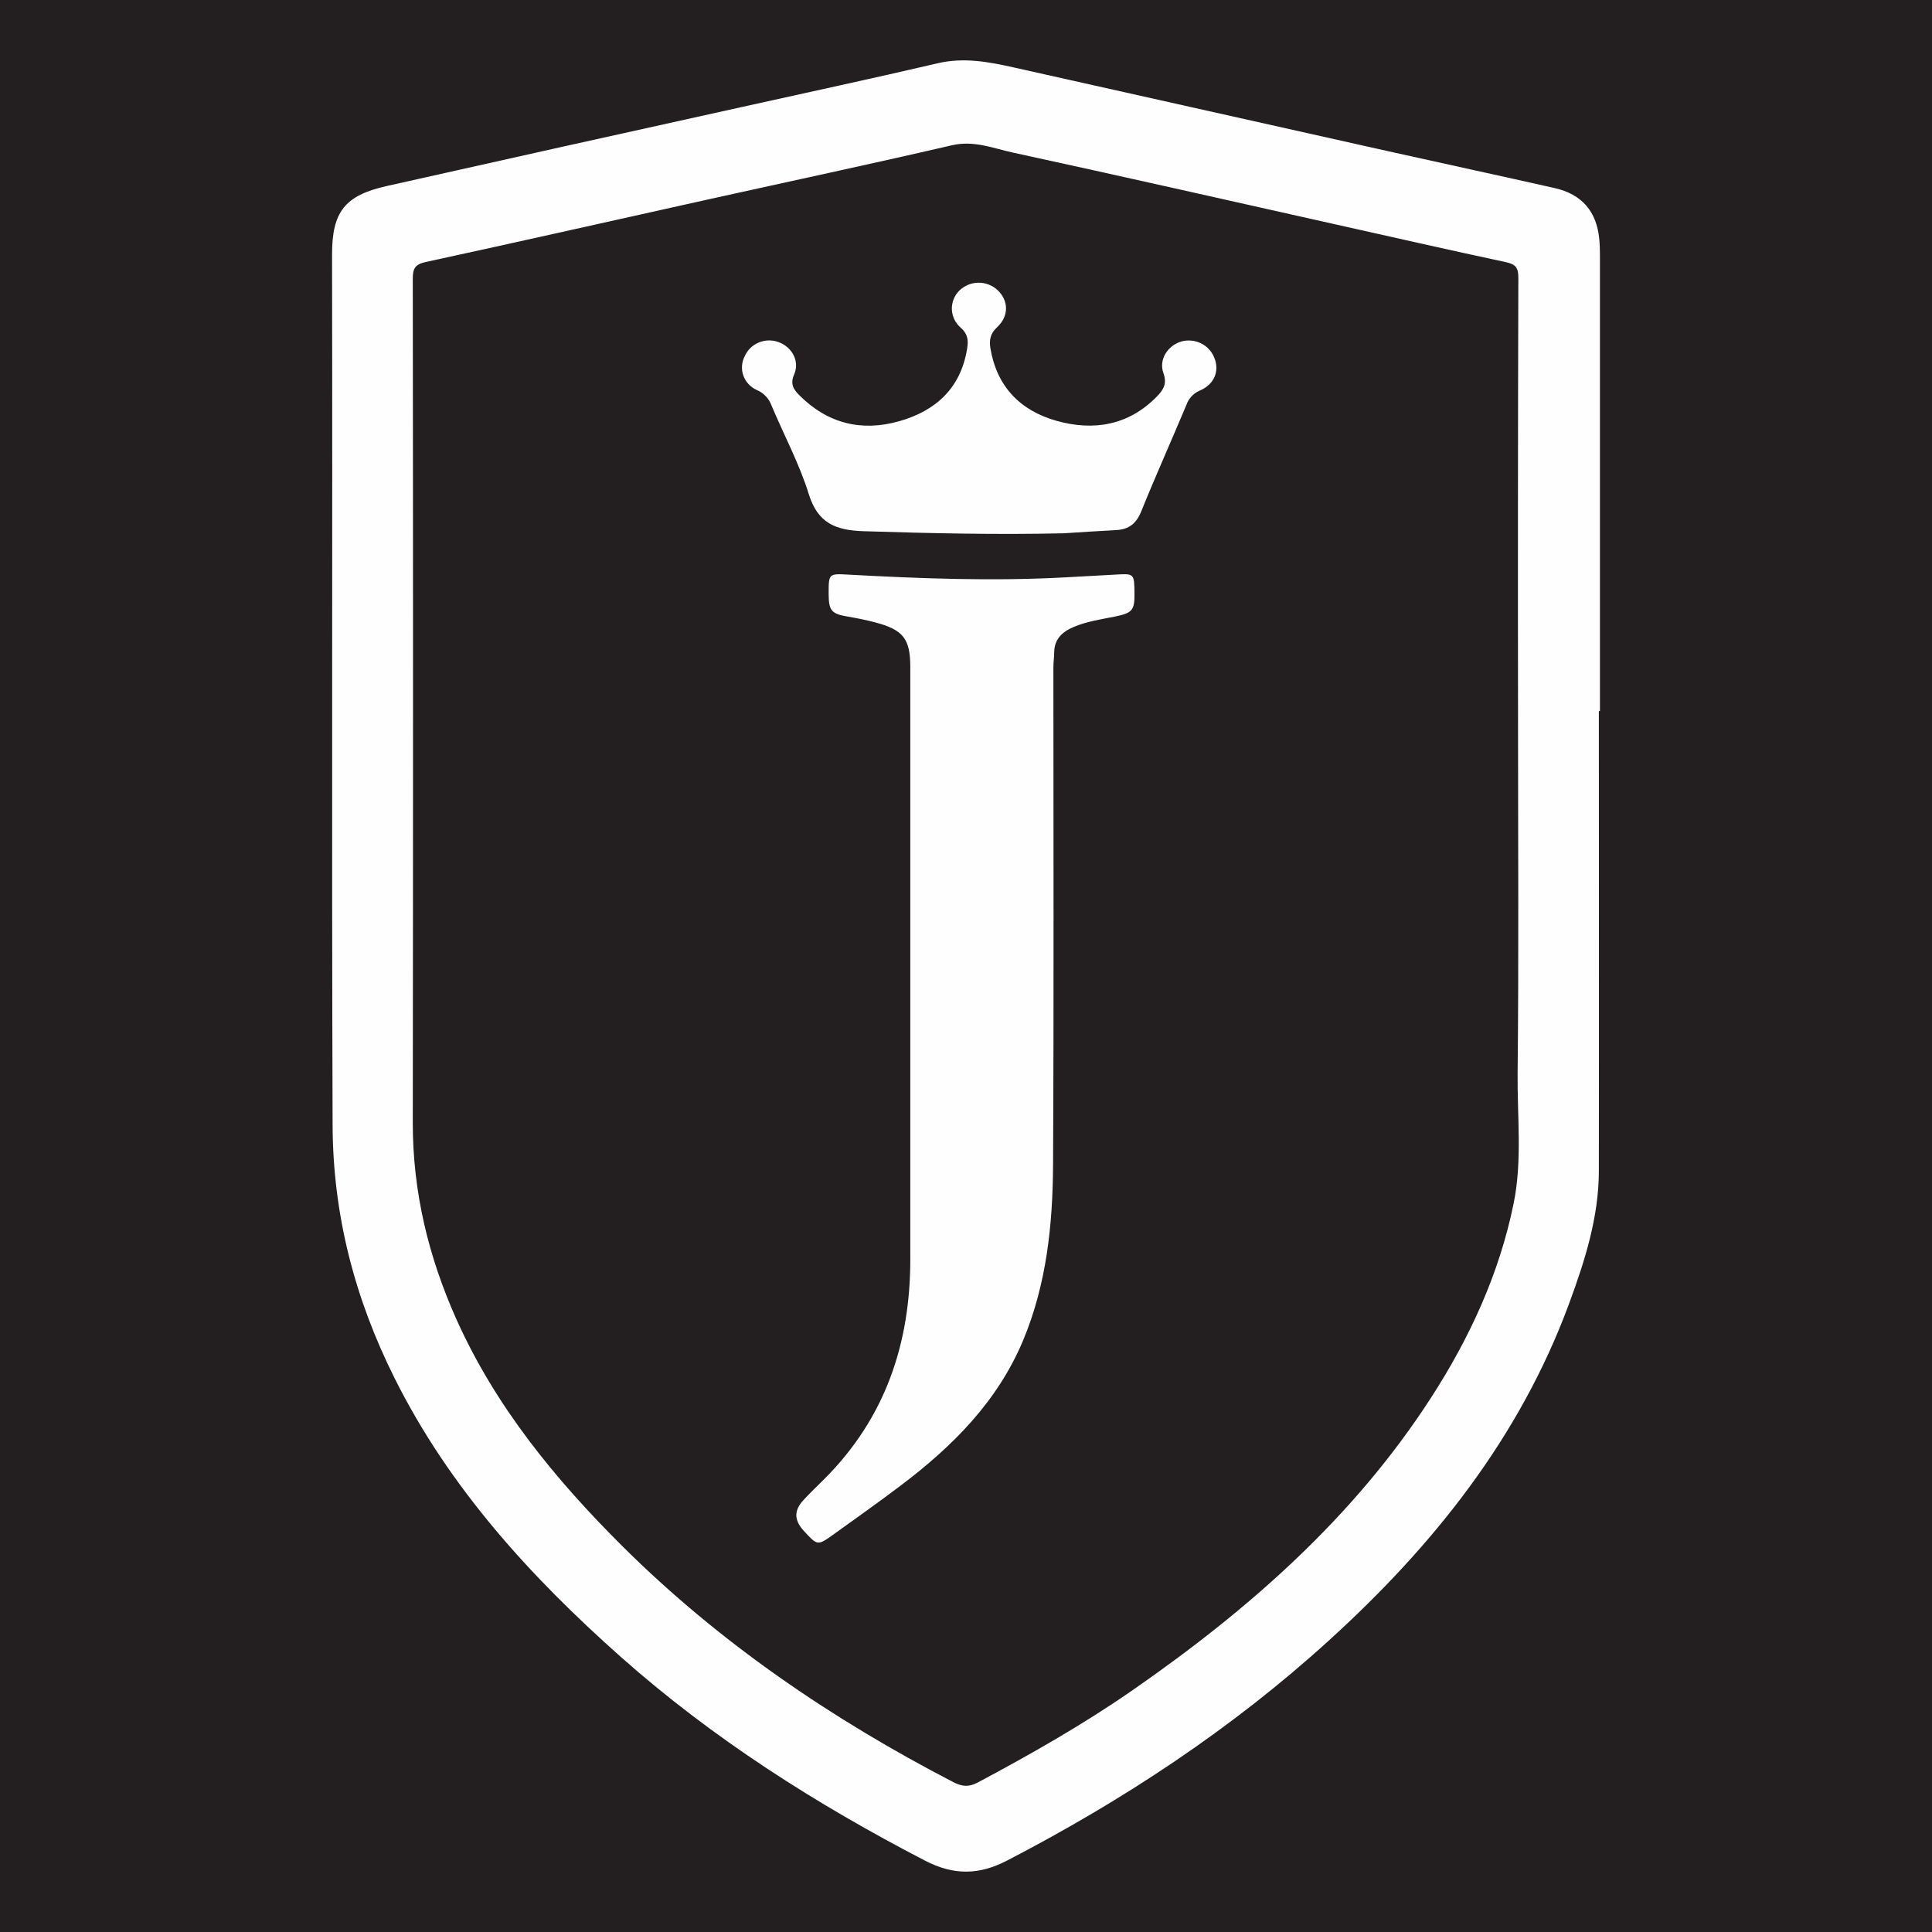 <svg xmlns="http://www.w3.org/2000/svg" width="64" height="64" viewBox="0 0 64 64" fill="none"><rect width="64" height="64" fill="#231F20"></rect><path d="M31.061 2.096C31.924 1.894 32.74 2.046 33.568 2.231C37.696 3.155 41.823 4.078 45.949 5.001C47.798 5.414 49.652 5.813 51.499 6.23C52.401 6.434 52.888 7.003 52.977 7.911C52.995 8.096 53 8.28 53 8.465V23.557L52.964 23.554C52.964 28.632 52.971 33.71 52.964 38.782C52.964 40.323 52.498 41.776 51.967 43.214C50.332 47.626 47.485 51.199 44.011 54.353C40.806 57.267 37.216 59.634 33.36 61.634C32.431 62.116 31.593 62.127 30.648 61.639C27.03 59.764 23.619 57.594 20.578 54.899C17.562 52.222 14.877 49.272 13.069 45.65C11.75 43.009 11.028 40.244 11.018 37.269C10.985 27.656 11.018 18.042 11 8.429C11 7.021 11.418 6.475 12.808 6.163C16.736 5.281 20.666 4.407 24.597 3.54C26.752 3.061 28.912 2.598 31.061 2.096ZM33.56 5.056C32.901 4.913 32.264 4.643 31.534 4.812C28.834 5.438 26.122 6.016 23.415 6.616C20.312 7.304 17.215 8.005 14.104 8.679C13.748 8.756 13.674 8.897 13.674 9.228C13.685 18.549 13.685 27.87 13.674 37.19C13.671 39.473 14.19 41.63 15.122 43.709C16.417 46.597 18.394 49.008 20.628 51.23C23.836 54.417 27.545 56.942 31.575 59.033C31.871 59.187 32.095 59.205 32.393 59.046C34.142 58.113 35.863 57.136 37.49 56.009C41.361 53.328 44.848 50.262 47.406 46.299C48.689 44.314 49.668 42.186 50.14 39.872C50.432 38.446 50.258 36.988 50.273 35.546C50.313 31.727 50.287 27.913 50.287 24.098C50.28 19.13 50.283 14.164 50.297 9.198C50.298 8.873 50.21 8.754 49.884 8.684C47.971 8.275 46.062 7.84 44.152 7.413C40.622 6.625 37.095 5.822 33.56 5.056Z" fill="#FEFEFE"></path><path d="M37.581 19.638C37.59 20.224 37.507 20.309 36.921 20.427C36.462 20.519 35.995 20.585 35.558 20.773C35.181 20.934 34.933 21.173 34.922 21.598C34.922 21.767 34.895 21.935 34.895 22.104C34.895 27.597 34.913 33.091 34.884 38.58C34.873 40.566 34.672 42.535 33.89 44.407C33.042 46.429 31.553 47.916 29.831 49.215C29.099 49.769 28.348 50.3 27.603 50.836C27.084 51.205 27.081 51.205 26.632 50.717C26.305 50.361 26.293 50.045 26.612 49.696C26.832 49.456 27.069 49.234 27.3 49.001C29.329 46.978 30.155 44.503 30.155 41.717C30.155 35.178 30.155 28.64 30.155 22.102C30.155 21.155 29.919 20.857 28.97 20.612C28.688 20.538 28.391 20.477 28.098 20.428C27.542 20.335 27.453 20.234 27.45 19.672C27.45 19.001 27.45 18.999 28.101 19.035C30.483 19.166 32.864 19.255 35.248 19.128L36.937 19.035C37.572 18.997 37.572 18.997 37.581 19.638Z" fill="#FEFEFE"></path><path d="M35.238 17.666C33.028 17.717 30.82 17.666 28.61 17.597C27.674 17.568 27.089 17.326 26.792 16.368C26.48 15.361 25.969 14.415 25.559 13.436C25.518 13.322 25.454 13.217 25.371 13.129C25.287 13.04 25.186 12.969 25.073 12.921C24.969 12.875 24.875 12.808 24.798 12.726C24.721 12.643 24.662 12.546 24.624 12.44C24.587 12.334 24.572 12.221 24.581 12.11C24.589 11.998 24.621 11.889 24.675 11.79C24.765 11.59 24.929 11.432 25.133 11.347C25.338 11.261 25.568 11.254 25.777 11.328C26.229 11.484 26.502 11.959 26.307 12.405C26.168 12.722 26.288 12.902 26.479 13.092C27.407 14.024 28.529 14.311 29.792 13.952C31.017 13.603 31.827 12.844 32.036 11.556C32.081 11.279 32.067 11.069 31.826 10.856C31.738 10.78 31.666 10.687 31.615 10.583C31.565 10.479 31.537 10.366 31.532 10.251C31.528 10.136 31.547 10.021 31.59 9.913C31.632 9.806 31.697 9.708 31.779 9.626C31.947 9.461 32.174 9.367 32.412 9.365C32.649 9.363 32.878 9.452 33.05 9.614C33.415 9.961 33.426 10.473 33.032 10.838C32.804 11.048 32.764 11.264 32.809 11.539C33.018 12.794 33.785 13.597 34.994 13.939C36.233 14.288 37.392 14.09 38.325 13.133C38.527 12.925 38.671 12.719 38.541 12.364C38.375 11.909 38.688 11.441 39.135 11.312C39.35 11.253 39.58 11.274 39.78 11.371C39.98 11.468 40.137 11.634 40.22 11.837C40.408 12.283 40.232 12.73 39.749 12.936C39.643 12.981 39.548 13.047 39.47 13.131C39.392 13.215 39.334 13.313 39.298 13.421C38.805 14.597 38.282 15.761 37.804 16.942C37.644 17.34 37.399 17.536 36.978 17.56C36.395 17.59 35.817 17.629 35.238 17.666Z" fill="#FEFEFE"></path></svg>